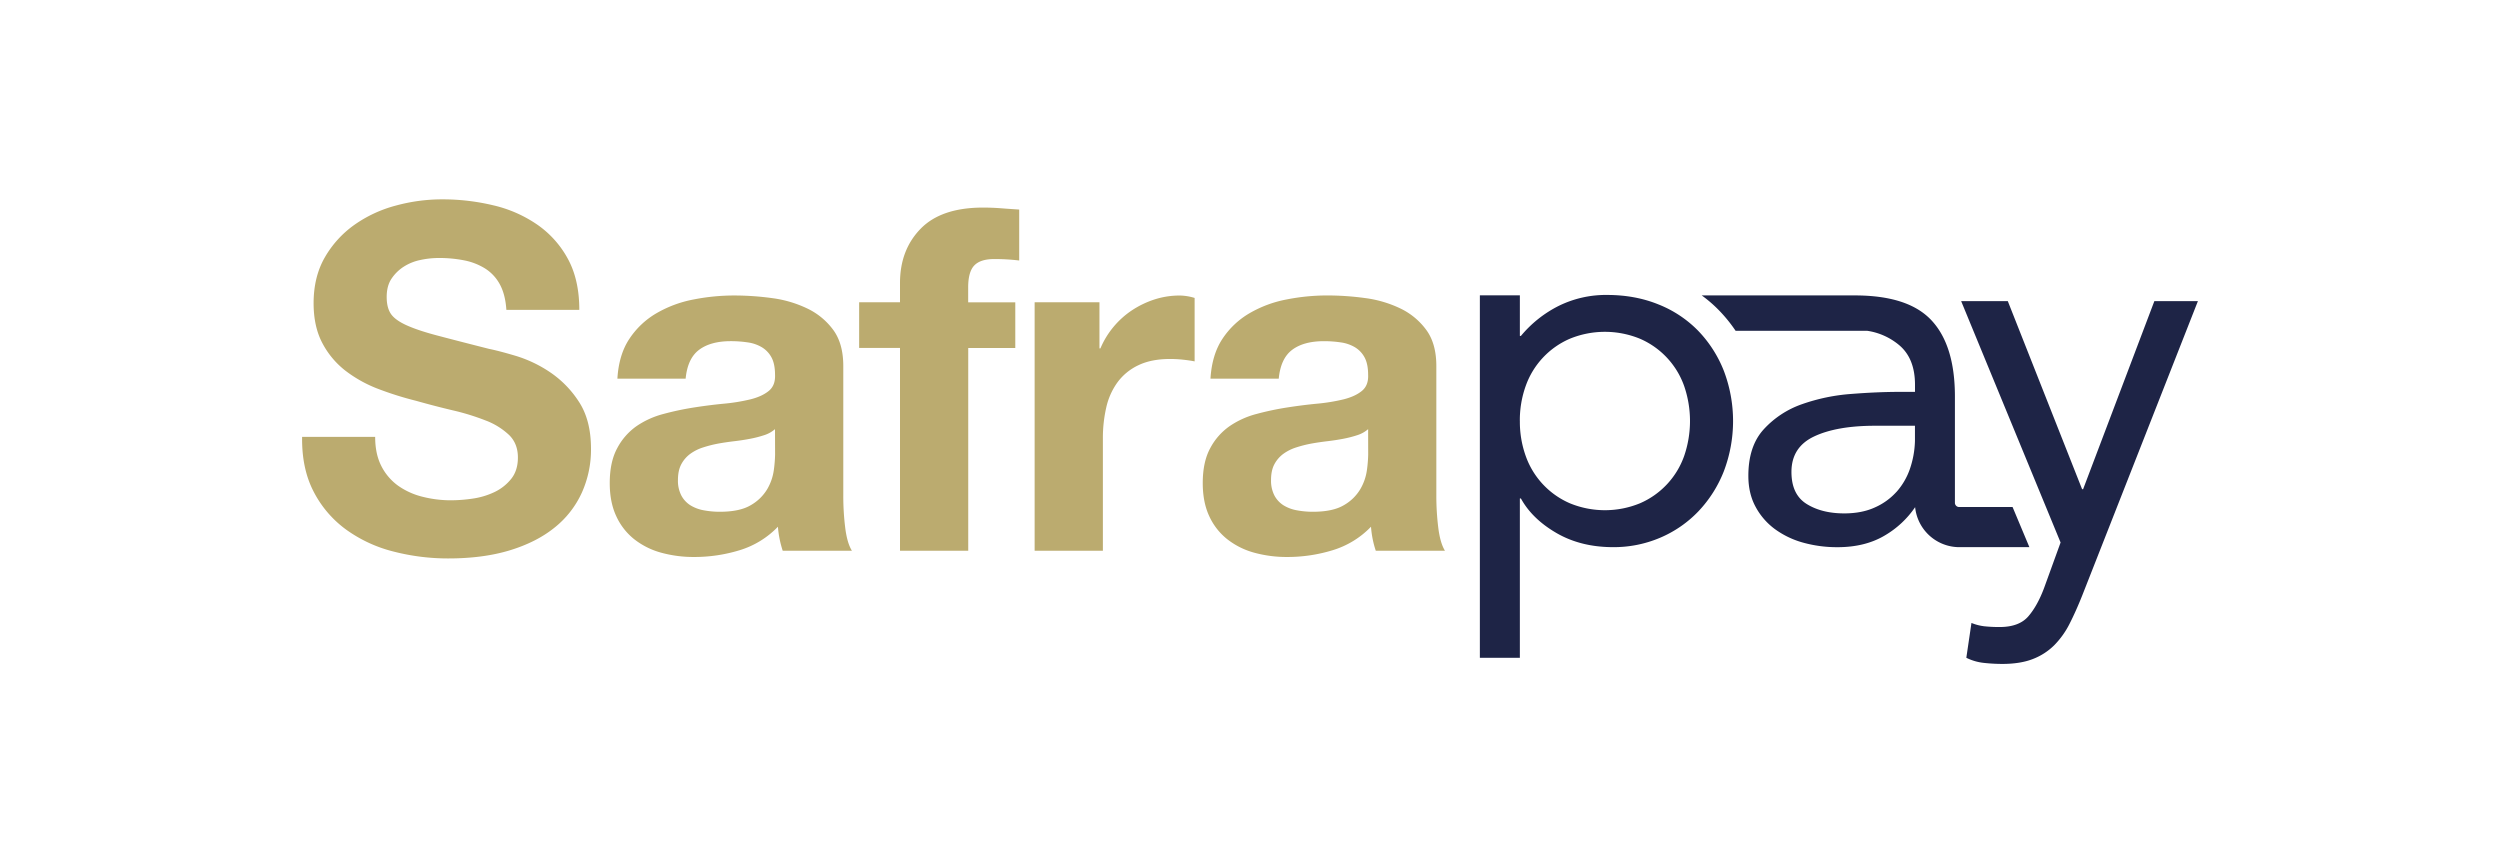 <svg id="Layer_1" data-name="Layer 1" xmlns="http://www.w3.org/2000/svg" viewBox="0 0 2000 690.67"><defs><style>.cls-1{fill:#bbab6f;}.cls-2{fill:#1e2446;}</style></defs><path class="cls-1" d="M305.12,372.93a43.8,43.8,0,0,0,13.27,15.57,57.62,57.62,0,0,0,19.41,8.85,91.92,91.92,0,0,0,23.08,2.88,119.87,119.87,0,0,0,17.3-1.35,60.52,60.52,0,0,0,17.31-5.18,38,38,0,0,0,13.45-10.58q5.38-6.72,5.38-17.11,0-11.16-7.12-18.08a56.31,56.31,0,0,0-18.64-11.53,187.65,187.65,0,0,0-26.14-8.08q-14.62-3.45-29.61-7.69a263.07,263.07,0,0,1-30-9.41,103.36,103.36,0,0,1-26.15-14.42A67.74,67.74,0,0,1,258,274.69q-7.11-13.28-7.12-32.11,0-21.15,9-36.72a81.76,81.76,0,0,1,23.65-26,103.07,103.07,0,0,1,33.07-15.38,140.75,140.75,0,0,1,36.91-5,174.28,174.28,0,0,1,41.33,4.82,103.07,103.07,0,0,1,35.19,15.56,78.83,78.83,0,0,1,24.42,27.5q9,16.71,9,40.56H405.1q-.8-12.3-5.2-20.38a34,34,0,0,0-11.72-12.68,49.71,49.71,0,0,0-16.73-6.55,103.9,103.9,0,0,0-20.56-1.92A70.39,70.39,0,0,0,336.27,208,39.31,39.31,0,0,0,323,213.35a33.42,33.42,0,0,0-9.8,9.62q-3.85,5.76-3.85,14.61c0,5.38,1,9.75,3.08,13.08s6.09,6.41,12.12,9.23,14.34,5.64,25,8.46,24.55,6.41,41.73,10.76q7.68,1.53,21.33,5.58a101.72,101.72,0,0,1,27.11,12.87A81.91,81.91,0,0,1,463,321.21q9.81,14.81,9.8,37.88a83.92,83.92,0,0,1-7.31,35A76,76,0,0,1,443.74,422Q429.33,433.67,408,440.21t-49.41,6.54a174.22,174.22,0,0,1-44-5.57,110.65,110.65,0,0,1-37.68-17.5,86.39,86.39,0,0,1-26-30.38q-9.6-18.45-9.22-43.83h58.44q0,13.84,5,23.46"/><path class="cls-1" d="M493.92,302.94q1.14-19.21,9.61-31.91a65.21,65.21,0,0,1,21.53-20.37,93.41,93.41,0,0,1,29.41-11,168,168,0,0,1,32.88-3.27,224.44,224.44,0,0,1,30.37,2.11,92.74,92.74,0,0,1,28.07,8.28,55.16,55.16,0,0,1,20.76,17.09q8.09,11,8.08,29V396.38a206.66,206.66,0,0,0,1.54,25.76q1.53,12.32,5.38,18.47H626.18a81.05,81.05,0,0,1-3.84-19.23,71.15,71.15,0,0,1-30.76,18.83,123.43,123.43,0,0,1-36.15,5.38,97.88,97.88,0,0,1-26.53-3.45,60.73,60.73,0,0,1-21.53-10.77A50,50,0,0,1,493,412.91q-5.22-11.15-5.2-26.52,0-16.9,6-27.88A49.89,49.89,0,0,1,509.1,341a68.86,68.86,0,0,1,21.54-9.8A229,229,0,0,1,555.05,326q12.3-1.93,24.22-3.07a147,147,0,0,0,21.15-3.47q9.23-2.31,14.61-6.73t5-12.88c0-5.89-1-10.58-2.88-14a21.08,21.08,0,0,0-7.7-8.07,30.32,30.32,0,0,0-11.15-3.85,91.32,91.32,0,0,0-13.65-1q-16.14,0-25.37,6.92t-10.77,23.07ZM620,343.32a24.48,24.48,0,0,1-8.65,4.81A89,89,0,0,1,600.22,351q-5.94,1.15-12.49,1.93c-4.36.51-8.71,1.14-13.08,1.92a97,97,0,0,0-12.1,3.07,35.92,35.92,0,0,0-10.38,5.19,24.73,24.73,0,0,0-7.12,8.26c-1.8,3.35-2.69,7.56-2.69,12.69a25.64,25.64,0,0,0,2.69,12.31,20.82,20.82,0,0,0,7.31,7.89,30.61,30.61,0,0,0,10.77,4,68.43,68.43,0,0,0,12.68,1.15q16.16,0,25-5.38a36,36,0,0,0,13.07-12.88A41.11,41.11,0,0,0,619.07,376a104.55,104.55,0,0,0,1-12.3Z"/><path class="cls-1" d="M687.32,278.34V241.81H720V226.43q0-26.53,16.53-43.46t50-16.91c4.86,0,9.74.2,14.6.58s9.62.7,14.23,1v40.76a165.34,165.34,0,0,0-20-1.16c-7.43,0-12.76,1.75-16,5.2s-4.82,9.29-4.82,17.49v11.92h37.69v36.53H774.59V440.61H720V278.34Z"/><path class="cls-1" d="M879.57,241.81v36.91h.76a68.69,68.69,0,0,1,25.38-30.57,74.55,74.55,0,0,1,18.07-8.65,65.58,65.58,0,0,1,20-3.08,42.68,42.68,0,0,1,11.92,1.93v50.76q-3.84-.78-9.23-1.36a98.82,98.82,0,0,0-10.38-.57q-15,0-25.38,5A43.94,43.94,0,0,0,894,305.84,54.65,54.65,0,0,0,885,326a109.51,109.51,0,0,0-2.69,25V440.6h-54.6V241.81Z"/><path class="cls-1" d="M968.38,302.94Q969.54,283.73,978,271a65.31,65.31,0,0,1,21.53-20.37,93.41,93.41,0,0,1,29.41-11,167.87,167.87,0,0,1,32.88-3.27,224.07,224.07,0,0,1,30.36,2.11,92.63,92.63,0,0,1,28.08,8.28A55.16,55.16,0,0,1,1141,263.91q8.09,11,8.07,29V396.38a208.55,208.55,0,0,0,1.55,25.76q1.54,12.32,5.37,18.47h-55.36a79.1,79.1,0,0,1-3.83-19.23A71.28,71.28,0,0,1,1066,440.21a123.36,123.36,0,0,1-36.14,5.38,97.75,97.75,0,0,1-26.52-3.45,60.78,60.78,0,0,1-21.54-10.77,50,50,0,0,1-14.41-18.46q-5.2-11.15-5.19-26.52,0-16.9,6-27.88A49.91,49.91,0,0,1,983.58,341a68.75,68.75,0,0,1,21.52-9.8,229.66,229.66,0,0,1,24.42-5.19q12.3-1.93,24.22-3.07a147.44,147.44,0,0,0,21.15-3.47q9.22-2.31,14.61-6.73t5-12.88c0-5.89-1-10.58-2.88-14a21.12,21.12,0,0,0-7.69-8.07,30.37,30.37,0,0,0-11.16-3.85,91.28,91.28,0,0,0-13.64-1q-16.16,0-25.38,6.92T1023,302.94Zm126.12,40.38a24.53,24.53,0,0,1-8.66,4.81A88.64,88.64,0,0,1,1074.7,351q-6,1.15-12.5,1.93c-4.36.51-8.72,1.14-13.07,1.92a96.72,96.72,0,0,0-12.11,3.07,36.23,36.23,0,0,0-10.39,5.19,24.81,24.81,0,0,0-7.11,8.26c-1.79,3.35-2.69,7.56-2.69,12.69a25.75,25.75,0,0,0,2.69,12.31,20.82,20.82,0,0,0,7.31,7.89,30.56,30.56,0,0,0,10.76,4,68.7,68.7,0,0,0,12.69,1.15q16.14,0,25-5.38a35.81,35.81,0,0,0,13.07-12.88,41.13,41.13,0,0,0,5.2-15.19,104.55,104.55,0,0,0,1-12.3Z"/><path class="cls-2" d="M1183.89,236.29h32v32.47h.83a94,94,0,0,1,30.54-24.19,85.27,85.27,0,0,1,38.33-8.61q22.56,0,41.2,7.59a91.69,91.69,0,0,1,31.78,21.11,97.71,97.71,0,0,1,20.5,32,113,113,0,0,1,0,80.35,99.09,99.09,0,0,1-20.3,32,92.09,92.09,0,0,1-30.53,21.12,94.5,94.5,0,0,1-37.74,7.59q-25.82,0-45.3-11.29t-28.48-27.67h-.83V526.23h-32Zm32,100.52a81.13,81.13,0,0,0,4.72,28.08,64.62,64.62,0,0,0,35.25,37.72,73.81,73.81,0,0,0,56.16,0,64.66,64.66,0,0,0,35.27-37.72,86.06,86.06,0,0,0,0-56.16A64.68,64.68,0,0,0,1312,271a73.93,73.93,0,0,0-56.16,0,64.64,64.64,0,0,0-35.25,37.71,81.17,81.17,0,0,0-4.72,28.08"/><path class="cls-2" d="M1665.68,476.63q-4.9,12.28-10,22.33a67.92,67.92,0,0,1-12.29,17.22,49.51,49.51,0,0,1-17.22,11.08q-10,3.88-24.41,3.88a136.6,136.6,0,0,1-14.53-.81,41.23,41.23,0,0,1-14.17-4.11l4.11-27.87a38.71,38.71,0,0,0,10.25,2.67,111.1,111.1,0,0,0,12.29.6q15.6,0,23-8.6c4.93-5.73,9.15-13.41,12.7-23L1648.47,434l-79.55-193.1h37.32l59.44,150.46h.81l57-150.46h34.84Z"/><path class="cls-2" d="M1610.06,405.62h-42.74a3.39,3.39,0,0,1-3.39-3.38v-85q0-41-18.85-61.08c-12.58-13.38-33.06-19.83-61.48-19.83H1361.38a105.78,105.78,0,0,1,14,12.13,116.87,116.87,0,0,1,13.11,16.19h105.37a51.41,51.41,0,0,1,25.64,11.59Q1532,286.88,1532,307.77v5.73h-12.31q-17.6,0-38.73,1.66a151.55,151.55,0,0,0-39.36,8.19A74.74,74.74,0,0,0,1411,343.44q-12.35,13.51-12.31,37.33c0,9.27,1.89,17.47,5.73,24.58a53.38,53.38,0,0,0,15.37,17.83,69.65,69.65,0,0,0,22.57,10.89,101,101,0,0,0,27.66,3.68q22.14,0,37.94-9.45a75.23,75.23,0,0,0,24.14-22.57,35.6,35.6,0,0,0,35.33,32h56.08Zm-92.86-12.14A51.07,51.07,0,0,1,1499.78,406c-6.94,3.16-15.1,4.72-24.4,4.72q-18,0-30.12-7.58t-12.1-25.63c0-13.11,6-22.57,18-28.28s28.31-8.62,48.8-8.62h32v12.31a74.9,74.9,0,0,1-4.08,22.35,54.31,54.31,0,0,1-10.68,18.25"/></svg>